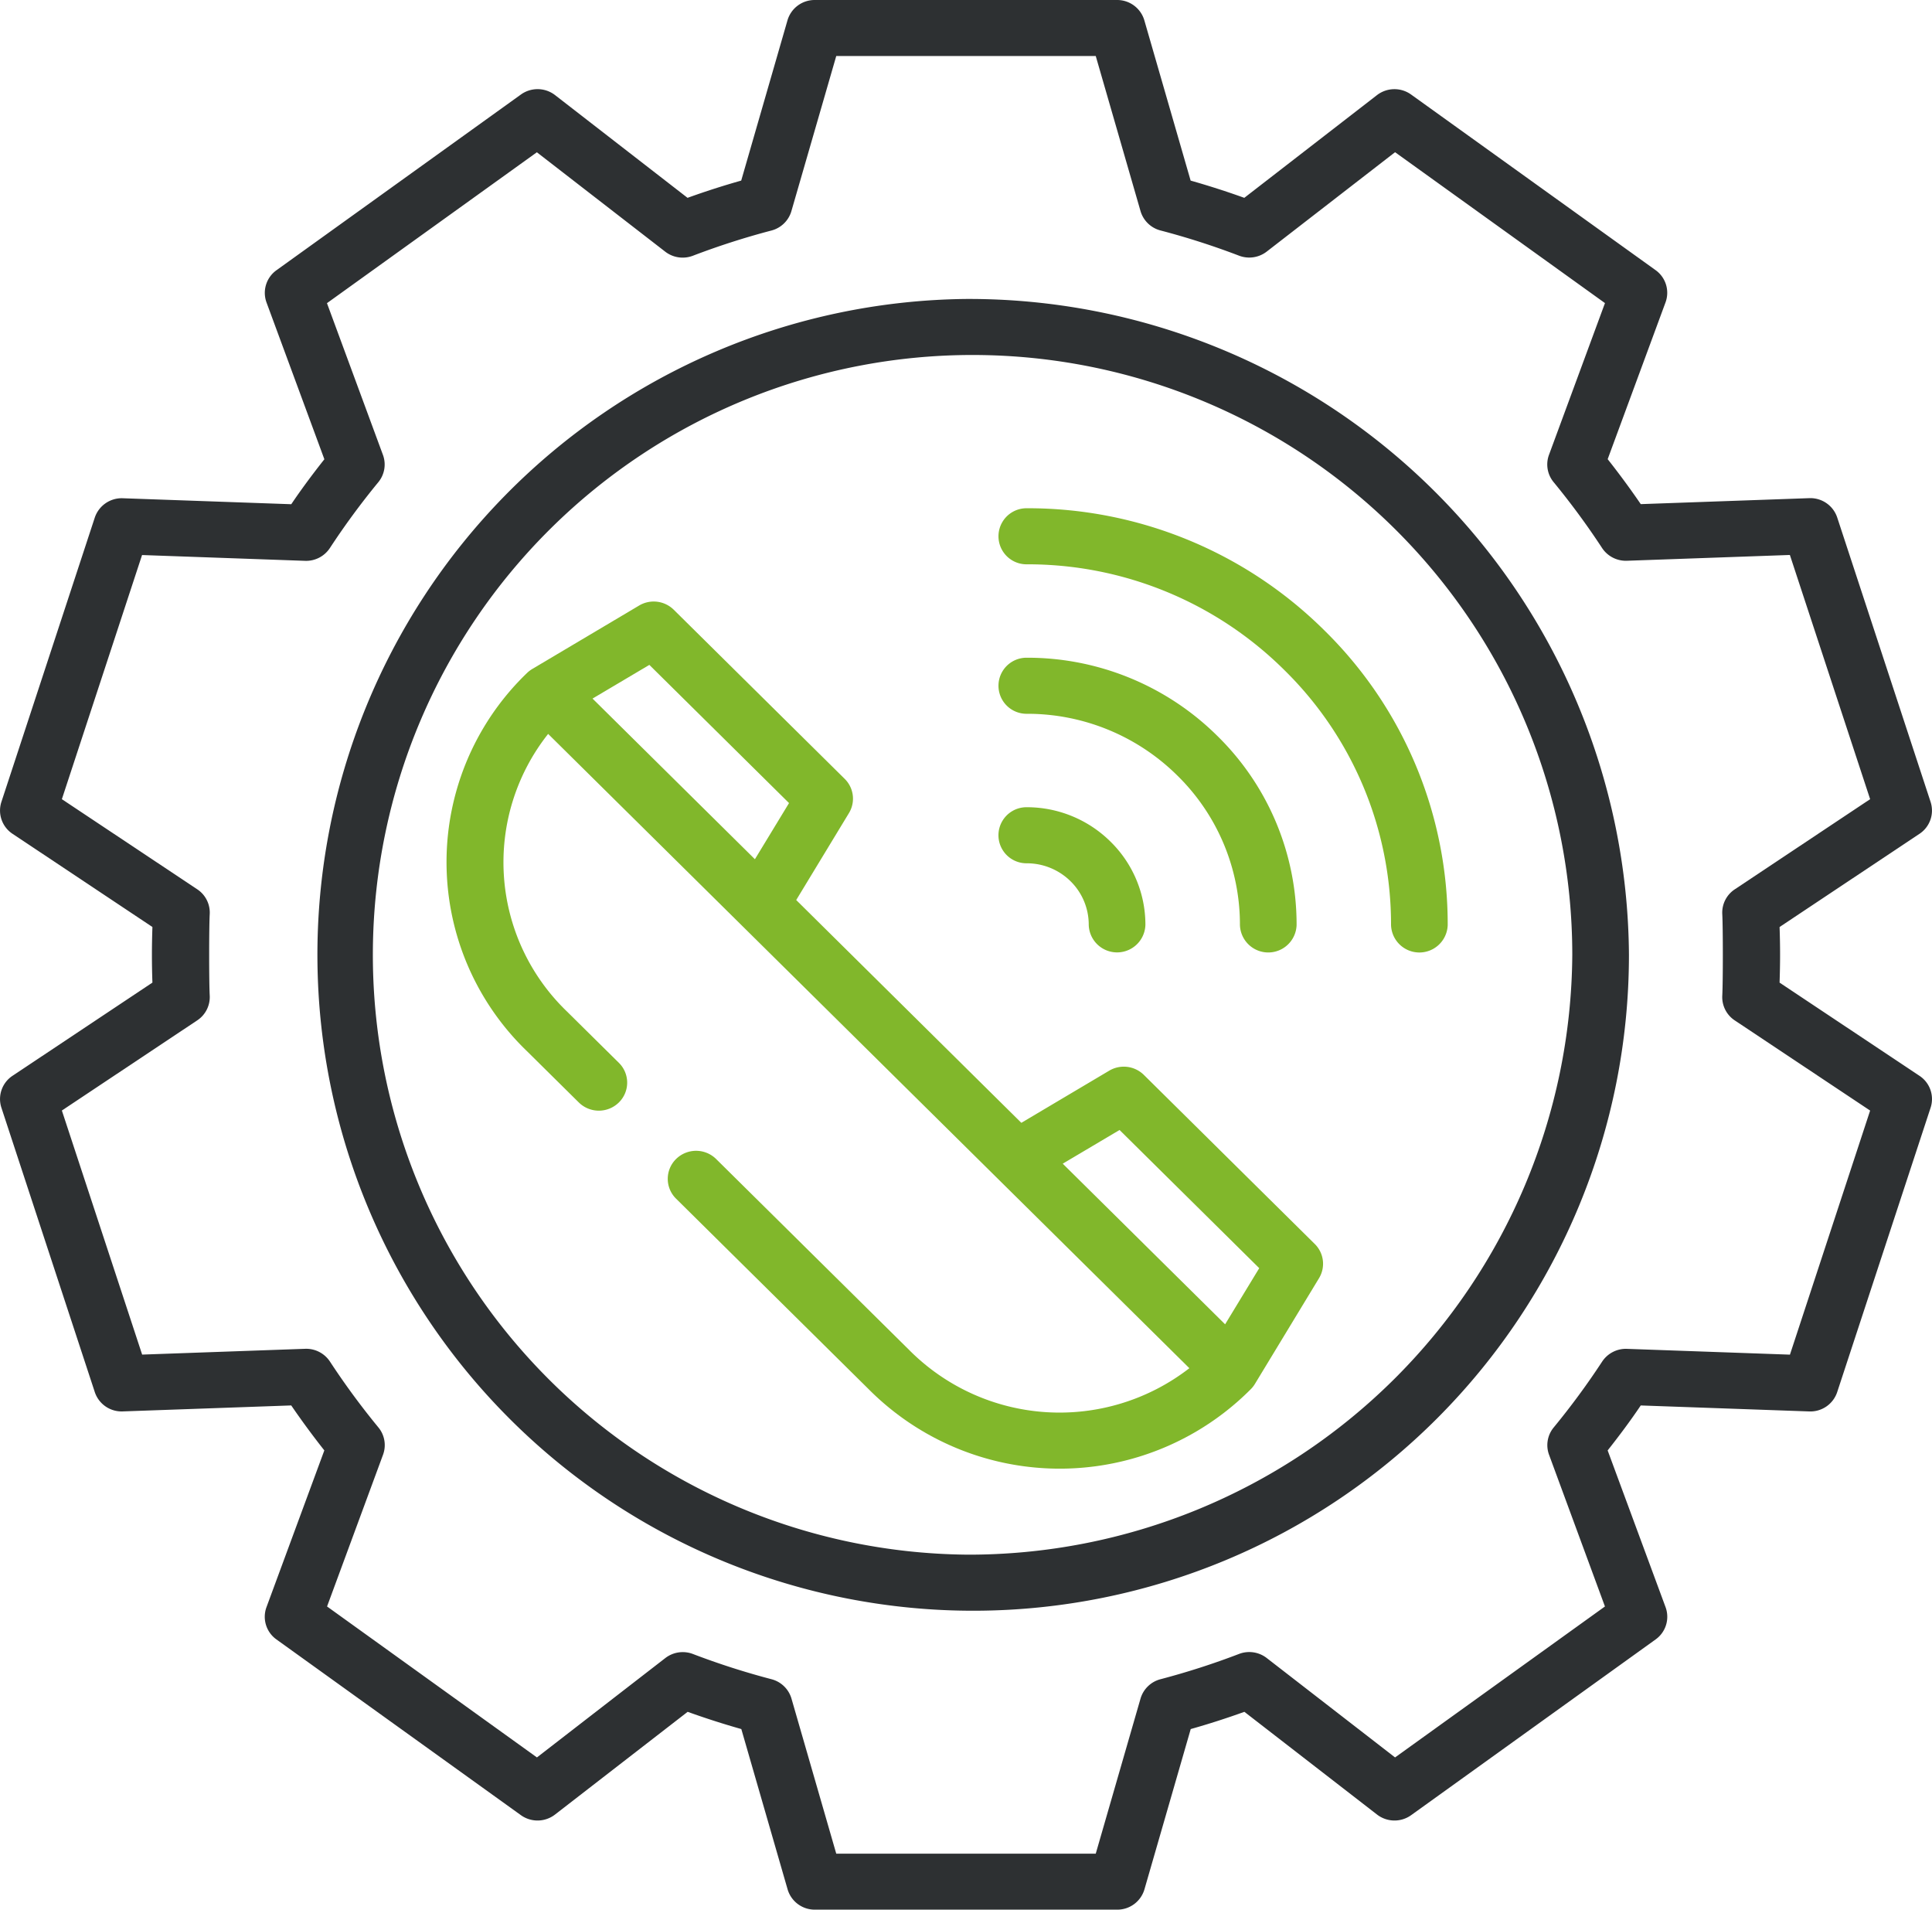 <svg xmlns="http://www.w3.org/2000/svg" width="85" height="84" viewBox="0 0 85 84"><g id="Vector_Smart_Object" data-name="Vector Smart Object" transform="translate(0 -0.037)"><g id="Group_21" data-name="Group 21"><g id="Group_20" data-name="Group 20"><path id="Path_26" data-name="Path 26" d="M42.5,13.187a28.851,28.851,0,1,0,29.167,28.85A29.043,29.043,0,0,0,42.5,13.187Zm0,55.233A26.385,26.385,0,1,1,69.174,42.037,26.56,26.56,0,0,1,42.5,68.421Z" fill="#2d3032"></path></g></g><g id="Group_23" data-name="Group 23"><g id="Group_22" data-name="Group 22"><path id="Path_27" data-name="Path 27" d="M84.45,47.359l-6.156-4.1c.014-.413.022-.822.022-1.223s-.007-.81-.022-1.223l6.156-4.1a1.226,1.226,0,0,0,.489-1.4L80.83,22.8a1.246,1.246,0,0,0-1.23-.851l-7.413.263c-.461-.673-.948-1.335-1.456-1.978l2.545-6.895a1.225,1.225,0,0,0-.438-1.42L62.081,4.194a1.258,1.258,0,0,0-1.5.027L54.744,8.739c-.776-.279-1.566-.533-2.361-.758L50.346.931a1.245,1.245,0,0,0-1.2-.894h-13.3a1.244,1.244,0,0,0-1.2.894l-2.036,7.05c-.8.225-1.585.479-2.361.758L24.42,4.22a1.258,1.258,0,0,0-1.5-.027l-10.756,7.73a1.225,1.225,0,0,0-.438,1.42l2.545,6.895c-.508.643-1,1.3-1.456,1.978L5.4,21.953a1.25,1.25,0,0,0-1.23.851L.061,35.312a1.226,1.226,0,0,0,.489,1.4l6.156,4.1c-.014.413-.022.822-.022,1.223s.007.81.022,1.223l-6.156,4.1a1.226,1.226,0,0,0-.489,1.4L4.17,61.269a1.243,1.243,0,0,0,1.23.851l7.413-.263c.461.673.948,1.335,1.456,1.978l-2.545,6.895a1.225,1.225,0,0,0,.438,1.42l10.756,7.73a1.257,1.257,0,0,0,1.5-.027l5.836-4.519c.776.279,1.566.533,2.361.758l2.036,7.05a1.244,1.244,0,0,0,1.2.894h13.3a1.244,1.244,0,0,0,1.2-.894l2.036-7.05c.8-.225,1.585-.479,2.361-.758l5.836,4.519a1.257,1.257,0,0,0,1.5.027l10.756-7.73a1.225,1.225,0,0,0,.438-1.42L70.73,63.836c.508-.643,1-1.3,1.456-1.978l7.413.263a1.244,1.244,0,0,0,1.23-.851l4.109-12.507A1.223,1.223,0,0,0,84.45,47.359Zm-5.7,12.264-7.172-.255a1.252,1.252,0,0,0-1.091.562,33.26,33.26,0,0,1-2.134,2.9,1.223,1.223,0,0,0-.2,1.2L70.611,70.7,61.377,77.34,55.73,72.967a1.257,1.257,0,0,0-1.218-.179A33.453,33.453,0,0,1,51.057,73.9a1.241,1.241,0,0,0-.879.853l-1.97,6.821H36.792l-1.97-6.821a1.24,1.24,0,0,0-.879-.853,33.492,33.492,0,0,1-3.455-1.109,1.256,1.256,0,0,0-1.218.179L23.623,77.34,14.389,70.7l2.462-6.672a1.222,1.222,0,0,0-.2-1.2,33.26,33.26,0,0,1-2.134-2.9,1.253,1.253,0,0,0-1.091-.562l-7.172.255L2.722,48.885l5.956-3.966a1.229,1.229,0,0,0,.549-1.089c-.033-.607-.033-2.979,0-3.587a1.228,1.228,0,0,0-.549-1.089L2.722,35.19,6.25,24.451l7.172.255a1.252,1.252,0,0,0,1.091-.562,33.259,33.259,0,0,1,2.134-2.9,1.223,1.223,0,0,0,.2-1.2l-2.462-6.672,9.235-6.637,5.647,4.372a1.257,1.257,0,0,0,1.218.179,33.462,33.462,0,0,1,3.454-1.109,1.241,1.241,0,0,0,.879-.853L36.792,2.5H48.208l1.97,6.821a1.24,1.24,0,0,0,.879.853,33.491,33.491,0,0,1,3.455,1.109,1.258,1.258,0,0,0,1.218-.179l5.647-4.372,9.235,6.637-2.462,6.672a1.222,1.222,0,0,0,.2,1.2,33.259,33.259,0,0,1,2.134,2.9,1.257,1.257,0,0,0,1.091.562l7.172-.255L82.278,35.19l-5.956,3.966a1.229,1.229,0,0,0-.549,1.089c.033.607.033,2.979,0,3.587a1.228,1.228,0,0,0,.549,1.089l5.956,3.966Z" fill="#2d3032"></path></g></g><g id="Group_25" data-name="Group 25"><g id="Group_24" data-name="Group 24"><path id="Path_28" data-name="Path 28" d="M58.262,27.761a18.512,18.512,0,0,0-13.1-5.368,1.233,1.233,0,1,0,0,2.466A16.022,16.022,0,0,1,56.5,29.505a15.672,15.672,0,0,1,4.7,11.217,1.247,1.247,0,0,0,2.493,0A18.11,18.11,0,0,0,58.262,27.761Z" fill="#81b72b"></path></g></g><g id="Group_27" data-name="Group 27"><g id="Group_26" data-name="Group 26"><path id="Path_29" data-name="Path 29" d="M53.562,32.411a11.871,11.871,0,0,0-8.4-3.443,1.233,1.233,0,1,0,0,2.466,9.381,9.381,0,0,1,6.64,2.72,9.177,9.177,0,0,1,2.75,6.567,1.247,1.247,0,0,0,2.493,0A11.611,11.611,0,0,0,53.562,32.411Z" fill="#81b72b"></path></g></g><g id="Group_29" data-name="Group 29"><g id="Group_28" data-name="Group 28"><path id="Path_30" data-name="Path 30" d="M48.861,37.061a5.23,5.23,0,0,0-3.7-1.517,1.233,1.233,0,1,0,0,2.466A2.74,2.74,0,0,1,47.1,38.8a2.68,2.68,0,0,1,.8,1.918,1.247,1.247,0,0,0,2.493,0A5.116,5.116,0,0,0,48.861,37.061Z" fill="#81b72b"></path></g></g><g id="Group_31" data-name="Group 31"><g id="Group_30" data-name="Group 30"><path id="Path_31" data-name="Path 31" d="M57.845,54.756l-7.521-7.439a1.257,1.257,0,0,0-1.523-.185l-3.866,2.294-9.905-9.8,2.32-3.824a1.223,1.223,0,0,0-.187-1.506l-7.521-7.439a1.257,1.257,0,0,0-1.523-.185l-4.7,2.79a1.3,1.3,0,0,0-.24.185,11.54,11.54,0,0,0,0,16.622l2.286,2.261a1.256,1.256,0,0,0,1.763,0,1.223,1.223,0,0,0,0-1.743l-2.286-2.26a9.1,9.1,0,0,1-.826-12.208l28.211,27.9a9.326,9.326,0,0,1-12.343-.817l-8.477-8.384a1.256,1.256,0,0,0-1.763,0,1.223,1.223,0,0,0,0,1.744l8.477,8.384a11.855,11.855,0,0,0,16.805,0,1.234,1.234,0,0,0,.187-.238l2.82-4.65A1.222,1.222,0,0,0,57.845,54.756ZM33.213,37.831l-7.144-7.066,2.5-1.482,6.145,6.078ZM53.9,58.289l-7.144-7.066,2.5-1.482,6.145,6.078Z" fill="#81b72b"></path></g></g></g></svg>